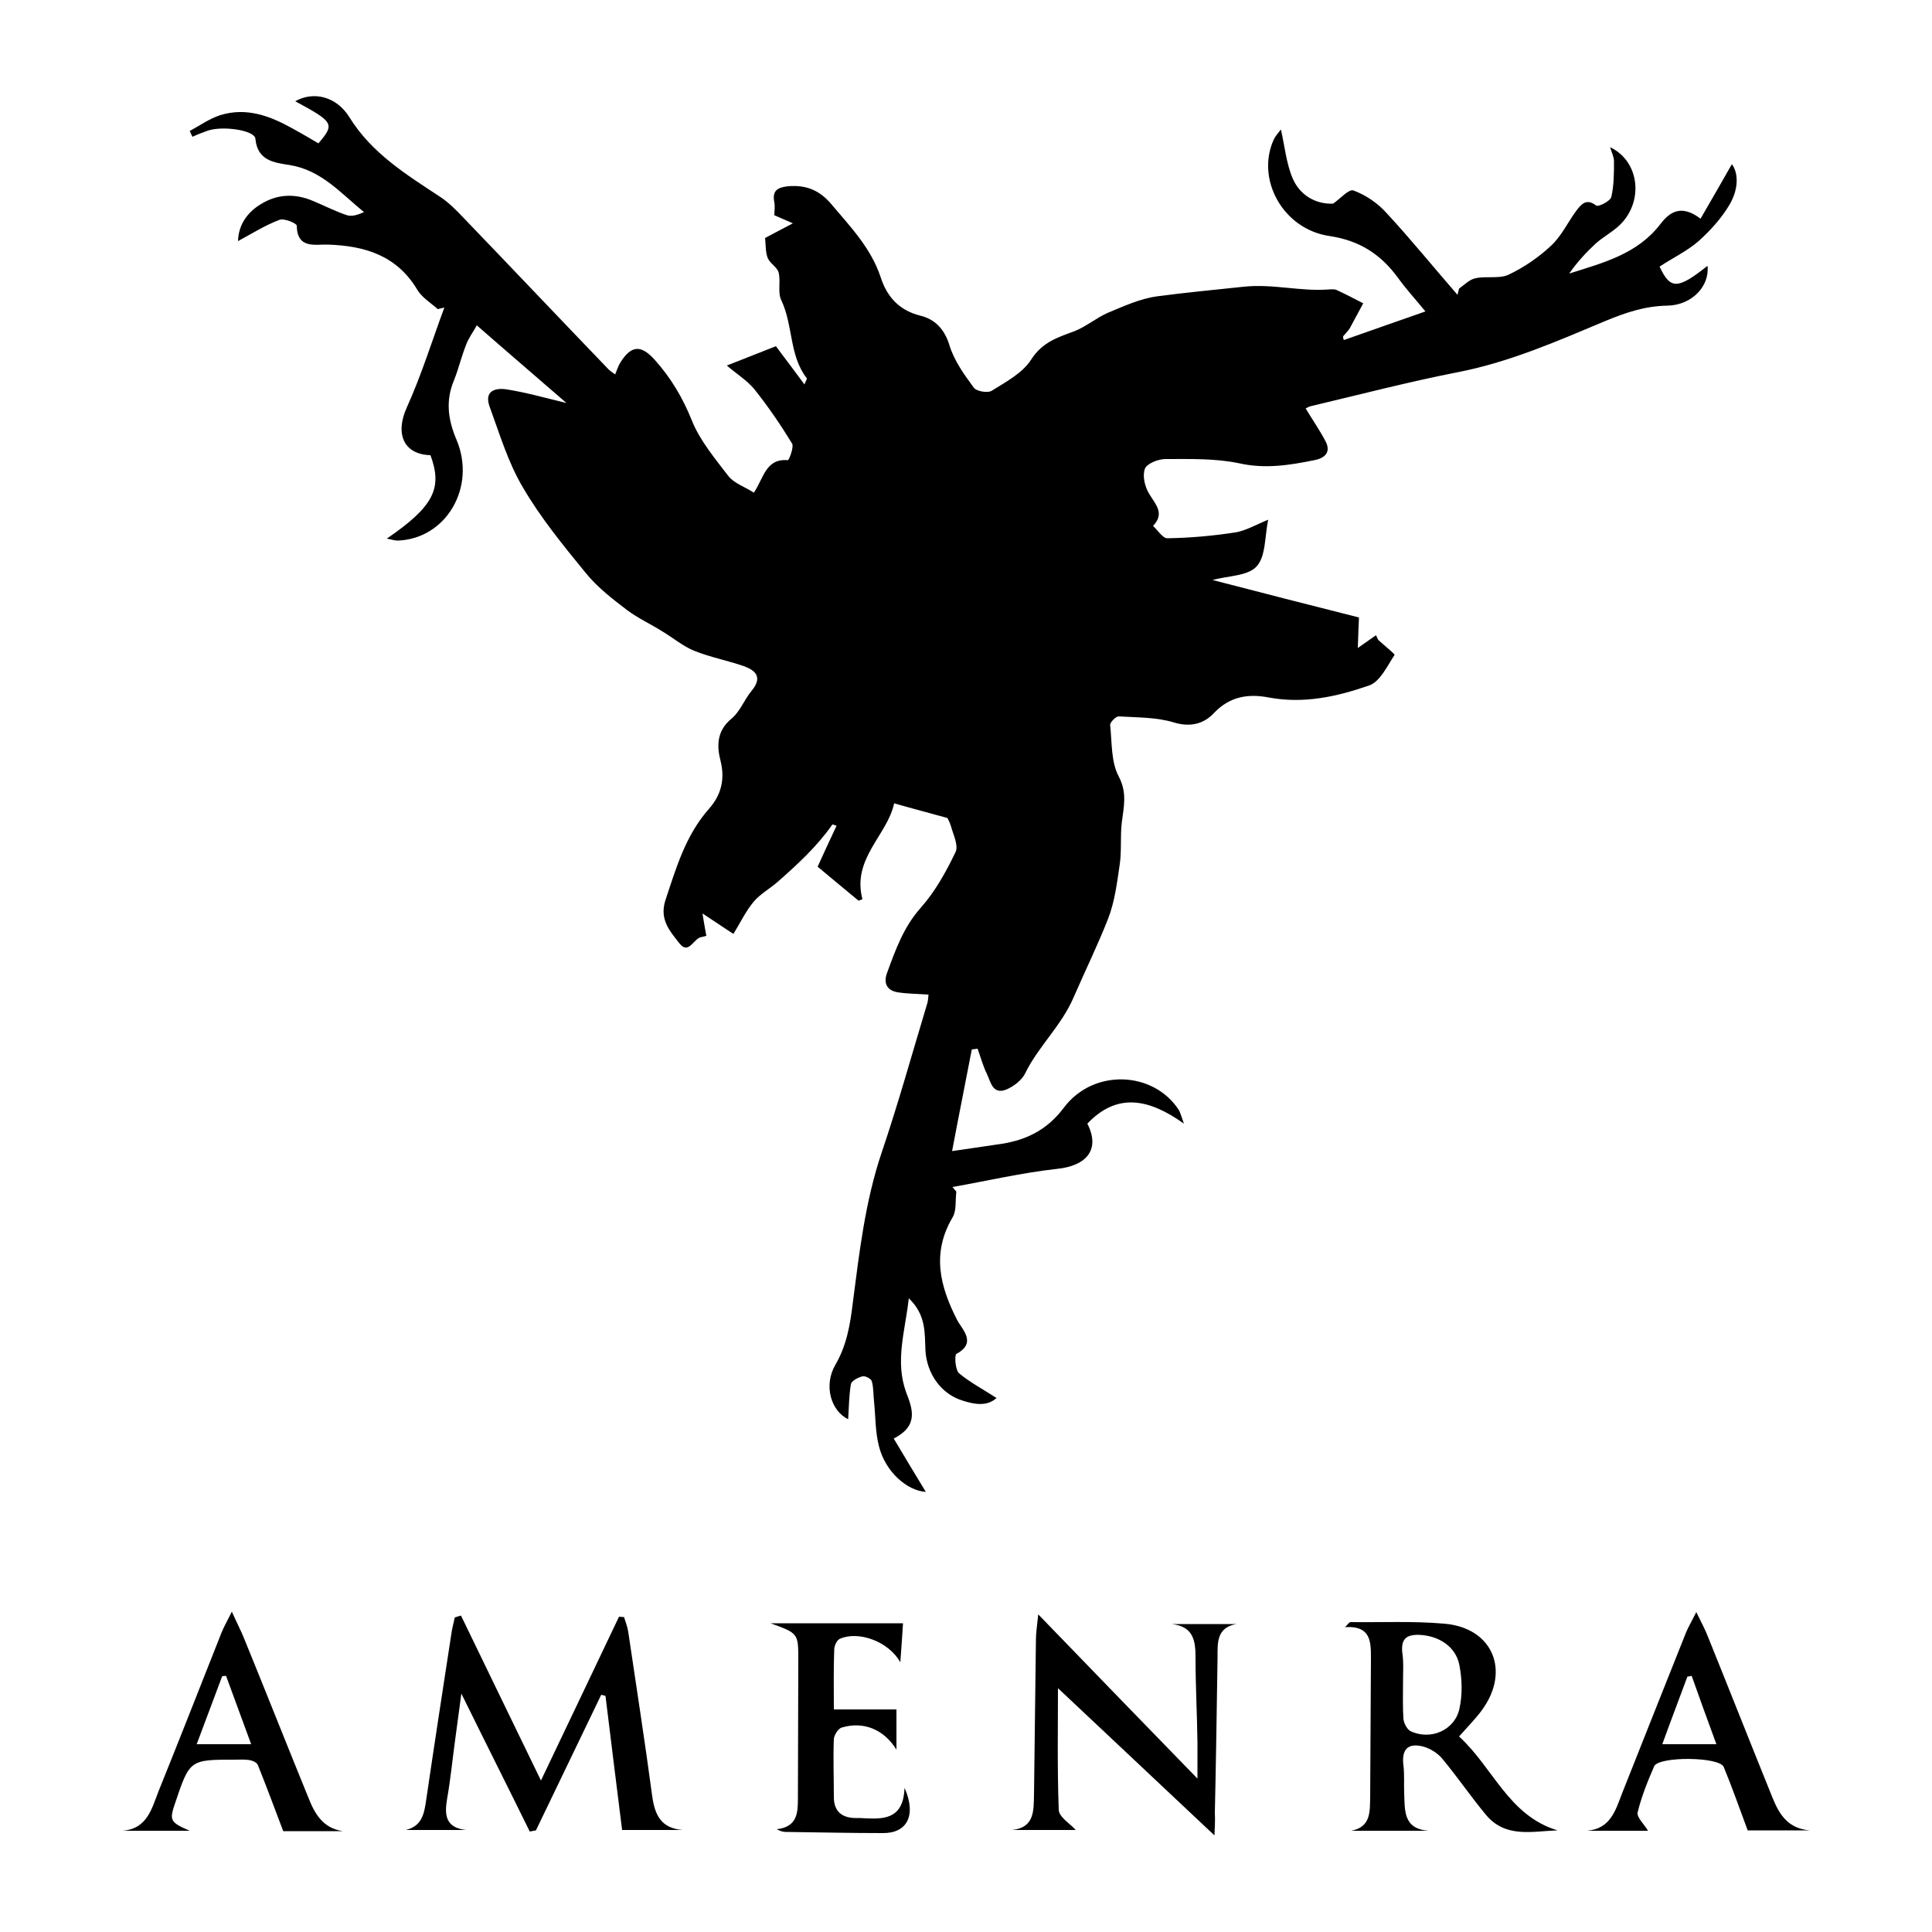 <?xml version="1.0" encoding="utf-8"?>
<!-- Generator: Adobe Illustrator 25.4.1, SVG Export Plug-In . SVG Version: 6.00 Build 0)  -->
<svg version="1.1" id="Calque_1" xmlns="http://www.w3.org/2000/svg" xmlns:xlink="http://www.w3.org/1999/xlink" x="0px" y="0px"
	 viewBox="0 0 500 500" style="enable-background:new 0 0 500 500;" xml:space="preserve">
<style type="text/css">
	.st0{stroke:#000000;stroke-width:4;stroke-linecap:round;stroke-linejoin:round;stroke-miterlimit:10;}
</style>
<g>
	<path d="M347.8,88c6.6-2.3,13.3-4.7,21.1-7.4c-2.7-3.3-5.1-5.9-7.1-8.7c-4.4-6-9.8-9.6-17.6-10.8C332,59.4,324.9,46.3,329.7,36
		c0.5-1,1.3-1.8,1.8-2.5c1,4.4,1.4,8.9,3.1,12.8c1.9,4.3,6,6.6,10.4,6.4c1.8-1.2,4.1-3.9,5.3-3.4c3.2,1.2,6.3,3.3,8.6,5.9
		c6.3,6.8,12.2,14.1,18.3,21.1c0.1-0.5,0.3-1.1,0.4-1.6c1.4-1,2.7-2.4,4.3-2.7c2.8-0.6,6.1,0.2,8.5-0.9c4-1.9,7.8-4.5,11-7.5
		c2.7-2.5,4.3-6,6.5-9c1.3-1.7,2.6-3.4,5.2-1.4c0.5,0.4,3.6-1.1,3.9-2.2c0.7-3,0.7-6.2,0.7-9.3c0-1.1-0.6-2.2-1-3.6
		c7.8,3.7,8.8,14.5,2.1,20.5c-1.8,1.6-4,2.8-5.8,4.4c-2.5,2.3-4.8,4.8-6.9,7.8c8.8-2.8,17.6-5,23.6-12.8c2.3-3,5.3-5.3,10.4-1.4
		c2.9-5,5.6-9.7,8.1-14.1c1.5,1.9,2,5.9-0.5,10.3c-2.1,3.6-5,6.8-8.1,9.6c-3,2.6-6.8,4.4-10.1,6.6c2.8,6,4.7,5.9,12.4-0.2
		c0.6,5.3-4.1,10.2-10.4,10.3c-5.8,0.1-10.8,1.8-16.1,4c-12.4,5.2-24.7,10.6-38,13.2c-12.8,2.5-25.4,5.8-38.1,8.8
		c-0.6,0.1-1.1,0.5-1.4,0.6c1.8,3,3.7,5.7,5.2,8.6c1.4,2.8-0.3,4.3-3,4.8c-6.4,1.3-12.7,2.3-19.4,0.8c-6.2-1.3-12.7-1.1-19.1-1.1
		c-1.9,0-4.8,1.2-5.3,2.5c-0.7,1.9,0,4.7,1.1,6.5c1.7,2.8,4.1,5.1,1,8.3c1.2,1.1,2.5,3.2,3.7,3.2c5.9-0.1,11.7-0.6,17.5-1.5
		c2.7-0.4,5.2-1.9,8.6-3.3c-0.9,4.4-0.6,9.5-3,12.1c-2.3,2.5-7.4,2.4-11.4,3.5c12.7,3.3,25.2,6.5,37.9,9.7c-0.1,2.2-0.2,4.6-0.3,7.9
		c1.9-1.3,3.1-2.2,4.7-3.3c0.3,0.5,0.4,1.1,0.8,1.4c1.4,1.3,4.2,3.5,4,3.7c-1.9,2.9-3.8,7-6.6,7.9c-8.3,2.9-16.9,4.8-26,3.1
		c-5.2-1-10-0.3-14.1,4c-2.5,2.7-5.9,3.8-10.3,2.5c-4.5-1.4-9.5-1.3-14.4-1.6c-0.7,0-2.2,1.5-2.2,2.2c0.5,4.5,0.2,9.5,2.2,13.3
		c2.3,4.3,1.3,8,0.8,12.1c-0.4,3.5,0,7.1-0.5,10.6c-0.7,4.8-1.3,9.7-3,14.1c-2.7,6.9-6,13.6-8.9,20.3c-3.2,7.5-9.2,12.8-12.6,19.8
		c-0.8,1.7-2.9,3.3-4.7,4.1c-3.7,1.6-4.2-1.9-5.2-4c-1-2-1.6-4.3-2.4-6.5c-0.5,0.1-1,0.1-1.5,0.2c-1.6,8.4-3.3,16.7-5.1,26.3
		c4.4-0.6,8-1.2,11.6-1.7c7-0.9,12.7-3.4,17.3-9.5c7.6-10.2,23.2-9.6,29.8,0.6c0.4,0.7,0.6,1.6,1.3,3.5c-9.1-6.5-17.3-8.1-25,0
		c3.4,6.6-0.1,10.9-7.8,11.7c-9.1,1-18.1,3.1-27.1,4.7c0.3,0.4,0.7,0.8,1,1.2c-0.3,2.3,0.1,4.9-1,6.7c-5.4,9.2-3.3,17.7,1.2,26.5
		c1.3,2.5,5.2,5.9-0.2,8.8c-0.5,0.3-0.3,4.1,0.7,5c2.9,2.4,6.3,4.2,9.7,6.4c-2.4,2.2-5.6,1.7-8.7,0.7c-5.7-1.7-9.4-7.1-9.7-13.1
		c-0.2-4.4,0.2-9.1-4.3-13.4c-1,8.7-3.6,16.3-0.7,24.3c1.6,4.2,3.4,8.6-3.2,12c2.9,4.9,5.7,9.5,8.3,13.8
		c-4.8-0.3-10.4-5.1-12.1-11.7c-1-3.8-0.9-7.8-1.3-11.7c-0.2-1.8-0.1-3.6-0.6-5.3c-0.2-0.6-1.7-1.4-2.4-1.2c-1.2,0.3-2.9,1.2-3,2.1
		c-0.5,3-0.5,6.1-0.7,9c-4.5-2.2-6.4-8.8-3.3-14.1c2.9-5,3.8-10.2,4.5-16c1.7-13.1,3.2-26.3,7.5-39c4.3-12.7,7.9-25.7,11.8-38.6
		c0.2-0.7,0.2-1.4,0.3-2.2c-2.8-0.2-5.5-0.2-8-0.6c-2.9-0.5-3.7-2.5-2.7-5.1c2.2-6,4.3-11.9,8.8-16.9c3.7-4.2,6.5-9.3,8.9-14.3
		c0.8-1.7-0.6-4.5-1.2-6.7c-0.3-1.1-1-2.2-0.9-2.1c-5-1.4-9.3-2.5-13.8-3.8c-1.7,8.2-11,14.3-8.2,24.8c-0.3,0.1-0.7,0.3-1,0.4
		c-3.5-2.9-6.9-5.7-10.6-8.8c1.6-3.5,3.2-7,4.9-10.6c-0.6-0.2-1.1-0.4-1.1-0.3c-3.9,5.6-8.9,10.2-14,14.7c-2,1.8-4.6,3.2-6.3,5.2
		c-2.1,2.5-3.5,5.5-5.3,8.4c-2.9-1.9-5-3.3-8-5.3c0.4,2.6,0.7,4.1,1,5.8c-0.4,0.1-0.8,0.2-1.2,0.3c-2.1,0.2-3.3,4.8-5.8,1.6
		c-2.4-3.1-5.2-6.1-3.6-11.1c2.8-8.4,5.2-16.8,11.3-23.7c3-3.4,4.2-7.4,3-12.3c-1-3.8-1.1-7.8,2.8-11c2.2-1.8,3.3-4.9,5.2-7.2
		c2.8-3.4,1.3-5.2-2-6.4c-4.3-1.5-8.7-2.3-12.9-4c-2.9-1.2-5.5-3.4-8.2-5c-3-1.9-6.3-3.4-9.1-5.5c-3.8-2.9-7.7-5.9-10.7-9.6
		c-5.8-7.1-11.7-14.3-16.3-22.2c-3.8-6.4-6-13.8-8.6-20.9c-1.5-4.2,1.7-4.9,4.6-4.4c5,0.8,9.9,2.2,15.3,3.5
		c-7.6-6.6-15.2-13.1-23.2-20.1c-1,1.8-2.2,3.4-2.8,5.1c-1.2,3-1.9,6.1-3.1,9.1c-2.2,5.2-1.6,10.1,0.6,15.3
		c5.3,12.4-2.7,25.8-15.2,26.2c-0.8,0-1.6-0.3-2.8-0.5c12.1-8.3,14.5-13,11.3-21.6c-7-0.2-9.2-5.6-6.1-12.4
		c3.8-8.4,6.5-17.2,9.7-25.8c-0.6,0.1-1.2,0.3-1.7,0.4c-1.8-1.6-4.1-3-5.3-5c-5.3-8.9-13.6-11.4-23.2-11.7c-3.2-0.1-7.9,1.2-8-4.9
		c0-0.6-3.3-2-4.5-1.5c-3.7,1.4-7,3.5-10.7,5.5c0.1-4,2.2-7.3,5.8-9.5c4.3-2.7,8.9-2.9,13.6-0.9c2.9,1.2,5.8,2.7,8.8,3.7
		c1.3,0.4,2.8-0.1,4.4-0.8c-6.1-5-11.1-10.9-19.3-12.2c-3.9-0.6-8.3-1.1-8.8-6.8c-0.2-2.2-8.4-3.4-12.3-2.1c-1.4,0.5-2.7,1-4,1.6
		c-0.2-0.5-0.5-1-0.7-1.5c2.6-1.4,5.1-3.2,7.9-4.1c6.8-2.1,12.9,0.2,18.8,3.5c2.2,1.2,4.4,2.5,6.6,3.8c4.3-5,4-5.5-6-10.9
		c4.8-2.7,10.7-1.2,14,4.1c5.8,9.4,14.8,14.9,23.6,20.7c2.1,1.4,4,3.3,5.8,5.2c12.6,13.1,25.1,26.3,37.7,39.4
		c0.4,0.4,0.9,0.7,1.7,1.3c0.5-1.2,0.8-2.2,1.3-3c2.9-4.7,5.5-4.7,9.1-0.6c4.1,4.6,7.1,9.7,9.4,15.4c2.1,5.3,6,9.9,9.5,14.5
		c1.5,1.9,4.3,2.8,6.6,4.3c2.6-3.9,3.1-8.9,8.8-8.4c0.3,0,1.6-3.4,1.1-4.3c-3-4.9-6.2-9.6-9.8-14.1c-1.8-2.2-4.4-3.8-7.1-6.1
		c4.1-1.6,8.1-3.2,12.7-5c2.3,3,4.7,6.3,7.4,9.9c0.3-0.9,0.7-1.4,0.6-1.6c-4.6-5.9-3.5-13.7-6.6-20.2c-1-2-0.1-4.9-0.7-7.2
		c-0.4-1.4-2.2-2.3-2.8-3.7c-0.6-1.5-0.5-3.2-0.7-5.2c2-1.1,4.2-2.2,7.2-3.8c-2.1-0.9-3.4-1.5-4.8-2.1c0-1,0.2-2.2,0-3.3
		c-0.6-3,0.7-3.9,3.6-4.2c4.7-0.4,8.2,1.1,11.2,4.7c4.9,5.8,10.2,11.3,12.7,18.8c1.6,5,4.7,8.6,10.3,10c3.7,0.9,6.2,3.4,7.5,7.6
		c1.2,4,3.8,7.6,6.3,11c0.7,1,3.7,1.5,4.7,0.8c3.7-2.3,8-4.6,10.2-8.1c2.9-4.5,6.9-5.7,11.2-7.3c3-1.2,5.6-3.4,8.5-4.7
		c4.1-1.7,8.4-3.7,12.8-4.3c7.4-1,15.1-1.7,22.5-2.5c7.6-0.8,14.7,1.3,22.1,0.7c0.6,0,1.3-0.1,1.8,0.1c2.4,1.1,4.7,2.3,7,3.5
		c-1.2,2.2-2.3,4.3-3.5,6.5c-0.4,0.6-0.9,1.1-1.4,1.7C347.4,87.1,347.6,87.5,347.8,88z"/>
	<path d="M155.6,438.6c-5.6,11.7-11.3,23.4-16.9,35.1c-0.5,0.1-1.1,0.2-1.6,0.3c-5.7-11.6-11.5-23.1-17.7-35.7
		c-0.6,4.6-1.1,8.3-1.6,11.9c-0.7,5.1-1.2,10.3-2.1,15.4c-0.7,4.1-0.4,7.4,4.9,8c-5.2,0-10.4,0-15.6,0c4.3-1,4.8-4.4,5.3-7.8
		c2.1-14.3,4.3-28.6,6.5-42.9c0.2-1.5,0.6-2.9,0.9-4.3c0.5-0.2,1-0.3,1.6-0.5c6.7,13.9,13.5,27.8,20.7,42.7
		c7-14.7,13.6-28.5,20.2-42.4c0.4,0,0.9,0.1,1.3,0.1c0.4,1.3,0.9,2.5,1.1,3.9c2.1,14.2,4.3,28.3,6.2,42.5c0.7,4.9,2.3,8.2,7.8,8.7
		c-5.4,0-10.9,0-15.6,0c-1.5-11.9-2.9-23.3-4.3-34.7C156.4,438.8,156,438.7,155.6,438.6z"/>
	<path d="M314.3,475c-14.3-13.5-28-26.3-40.5-38.1c0,9.5-0.2,20.5,0.2,31.5c0.1,1.9,3,3.6,4.4,5.2c-4.8,0-10.6,0-16.5,0
		c5.9-0.6,5.6-5.1,5.7-9.2c0.2-13.4,0.3-26.8,0.5-40.2c0-1.7,0.3-3.4,0.6-6.4c14,14.5,27.2,28.1,41.2,42.5c0-4,0-6.7,0-9.5
		c-0.1-7.3-0.5-14.6-0.5-21.9c0-4.4-0.6-8-6.2-8.6c5.6,0,11.2,0,16.8,0c-5.2,0.9-4.9,4.9-4.9,8.7c-0.2,13.4-0.4,26.8-0.7,40.2
		C314.5,470.9,314.4,472.7,314.3,475z"/>
	<path d="M377.6,449.4c8.8,8,12.8,20.5,25.5,24.3c-6.5,0.2-13.5,2.1-18.6-4.1c-3.9-4.7-7.3-9.7-11.2-14.4c-1.2-1.5-3.2-2.7-5-3.2
		c-3.9-1-5.6,0.7-5.1,4.8c0.3,2.4,0.1,4.9,0.2,7.3c0.2,4.4-0.3,9.2,6.3,9.7c-6.7,0-13.3,0-20,0c5.2-1,4.8-5.1,4.9-8.8
		c0.1-12,0.1-24.1,0.2-36.1c0-4.3-0.2-8.2-6.7-7.8c0.8-0.8,1.1-1.3,1.4-1.3c8.1,0.1,16.2-0.3,24.2,0.4c12.6,1,17.3,12.2,9.8,22.4
		C381.9,444.8,379.9,446.8,377.6,449.4z M363.1,435.3C363.1,435.3,363.1,435.3,363.1,435.3c0,3.2-0.1,6.4,0.1,9.5
		c0.1,1.1,0.9,2.7,1.8,3.2c5.2,2.5,11.5-0.2,12.7-5.8c0.8-3.6,0.7-7.6,0-11.2c-0.9-4.9-5.4-7.7-10.4-7.9c-3.4-0.1-4.7,1.1-4.4,4.5
		C363.3,430.1,363.1,432.7,363.1,435.3z"/>
	<path d="M233.7,420.1c-0.2,3.1-0.4,6.2-0.7,10.1c-3-5.4-10.8-8.2-15.6-6.1c-0.8,0.3-1.5,1.8-1.5,2.8c-0.2,5-0.1,10-0.1,15.5
		c5.6,0,10.9,0,16.2,0c0,2.9,0,6.2,0,10.4c-3.3-5.3-8.6-7.4-14.2-5.7c-0.9,0.3-1.9,1.9-2,2.9c-0.2,5,0,10.1,0,15.1
		c0,3.6,2,5.3,5.4,5.4c1.1,0,2.1,0,3.2,0.1c4.9,0.2,9.4-0.2,9.7-7.9c3.2,7.3,0.5,11.8-5.7,11.7c-8.4,0-16.8-0.2-25.1-0.3
		c-0.7,0-1.3-0.2-2.3-0.7c5.4-0.6,5.5-4.3,5.5-8.1c0-11.9,0.1-23.8,0.1-35.7c0-6.9,0-6.9-7.2-9.5
		C211.5,420.1,222.3,420.1,233.7,420.1z"/>
	<path d="M426.5,473.8c-4.6,0-10.2,0-15.8,0c6.1-0.5,7.4-5.3,9.1-9.7c5.5-13.9,11-27.7,16.5-41.5c0.6-1.5,1.4-2.8,2.7-5.4
		c1.4,2.9,2.4,4.7,3.1,6.6c5.3,13.1,10.5,26.3,15.8,39.4c1.9,4.8,3.7,9.9,10.4,10.5c-5.7,0-11.4,0-16,0c-2.1-5.6-4-11.1-6.2-16.4
		c-1.1-2.7-16.8-2.8-18-0.2c-1.7,3.9-3.3,7.9-4.3,12C423.6,470.4,425.6,472.2,426.5,473.8z M444.2,451.4c-2.3-6.3-4.4-12-6.4-17.7
		c-0.4,0.1-0.8,0.2-1.1,0.2c-2.1,5.7-4.3,11.4-6.5,17.5C435,451.4,439.3,451.4,444.2,451.4z"/>
	<path d="M88.7,473.9c-5.5,0-11.1,0-15.4,0c-2.3-6.1-4.4-11.7-6.6-17.2c-0.3-0.6-1.4-1.1-2.2-1.2c-1.2-0.2-2.4-0.1-3.7-0.1
		c-11.7,0-11.7,0-15.5,11.3c-1.5,4.4-1.3,4.9,3.8,7.1c-6.4,0-11.9,0-17.4,0c6.5-0.5,7.6-5.9,9.4-10.4c5.5-13.6,10.8-27.2,16.2-40.8
		c0.6-1.5,1.4-2.9,2.7-5.5c1.4,3.1,2.4,5,3.2,7c5.6,13.7,11,27.4,16.6,41.1C81.4,469.3,83.5,473.1,88.7,473.9z M58.5,433.7
		c-0.3,0-0.7,0.1-1,0.1c-2.1,5.7-4.3,11.4-6.6,17.6c4.9,0,9.2,0,14.1,0C62.7,445.1,60.6,439.4,58.5,433.7z"/>
</g>
</svg>
